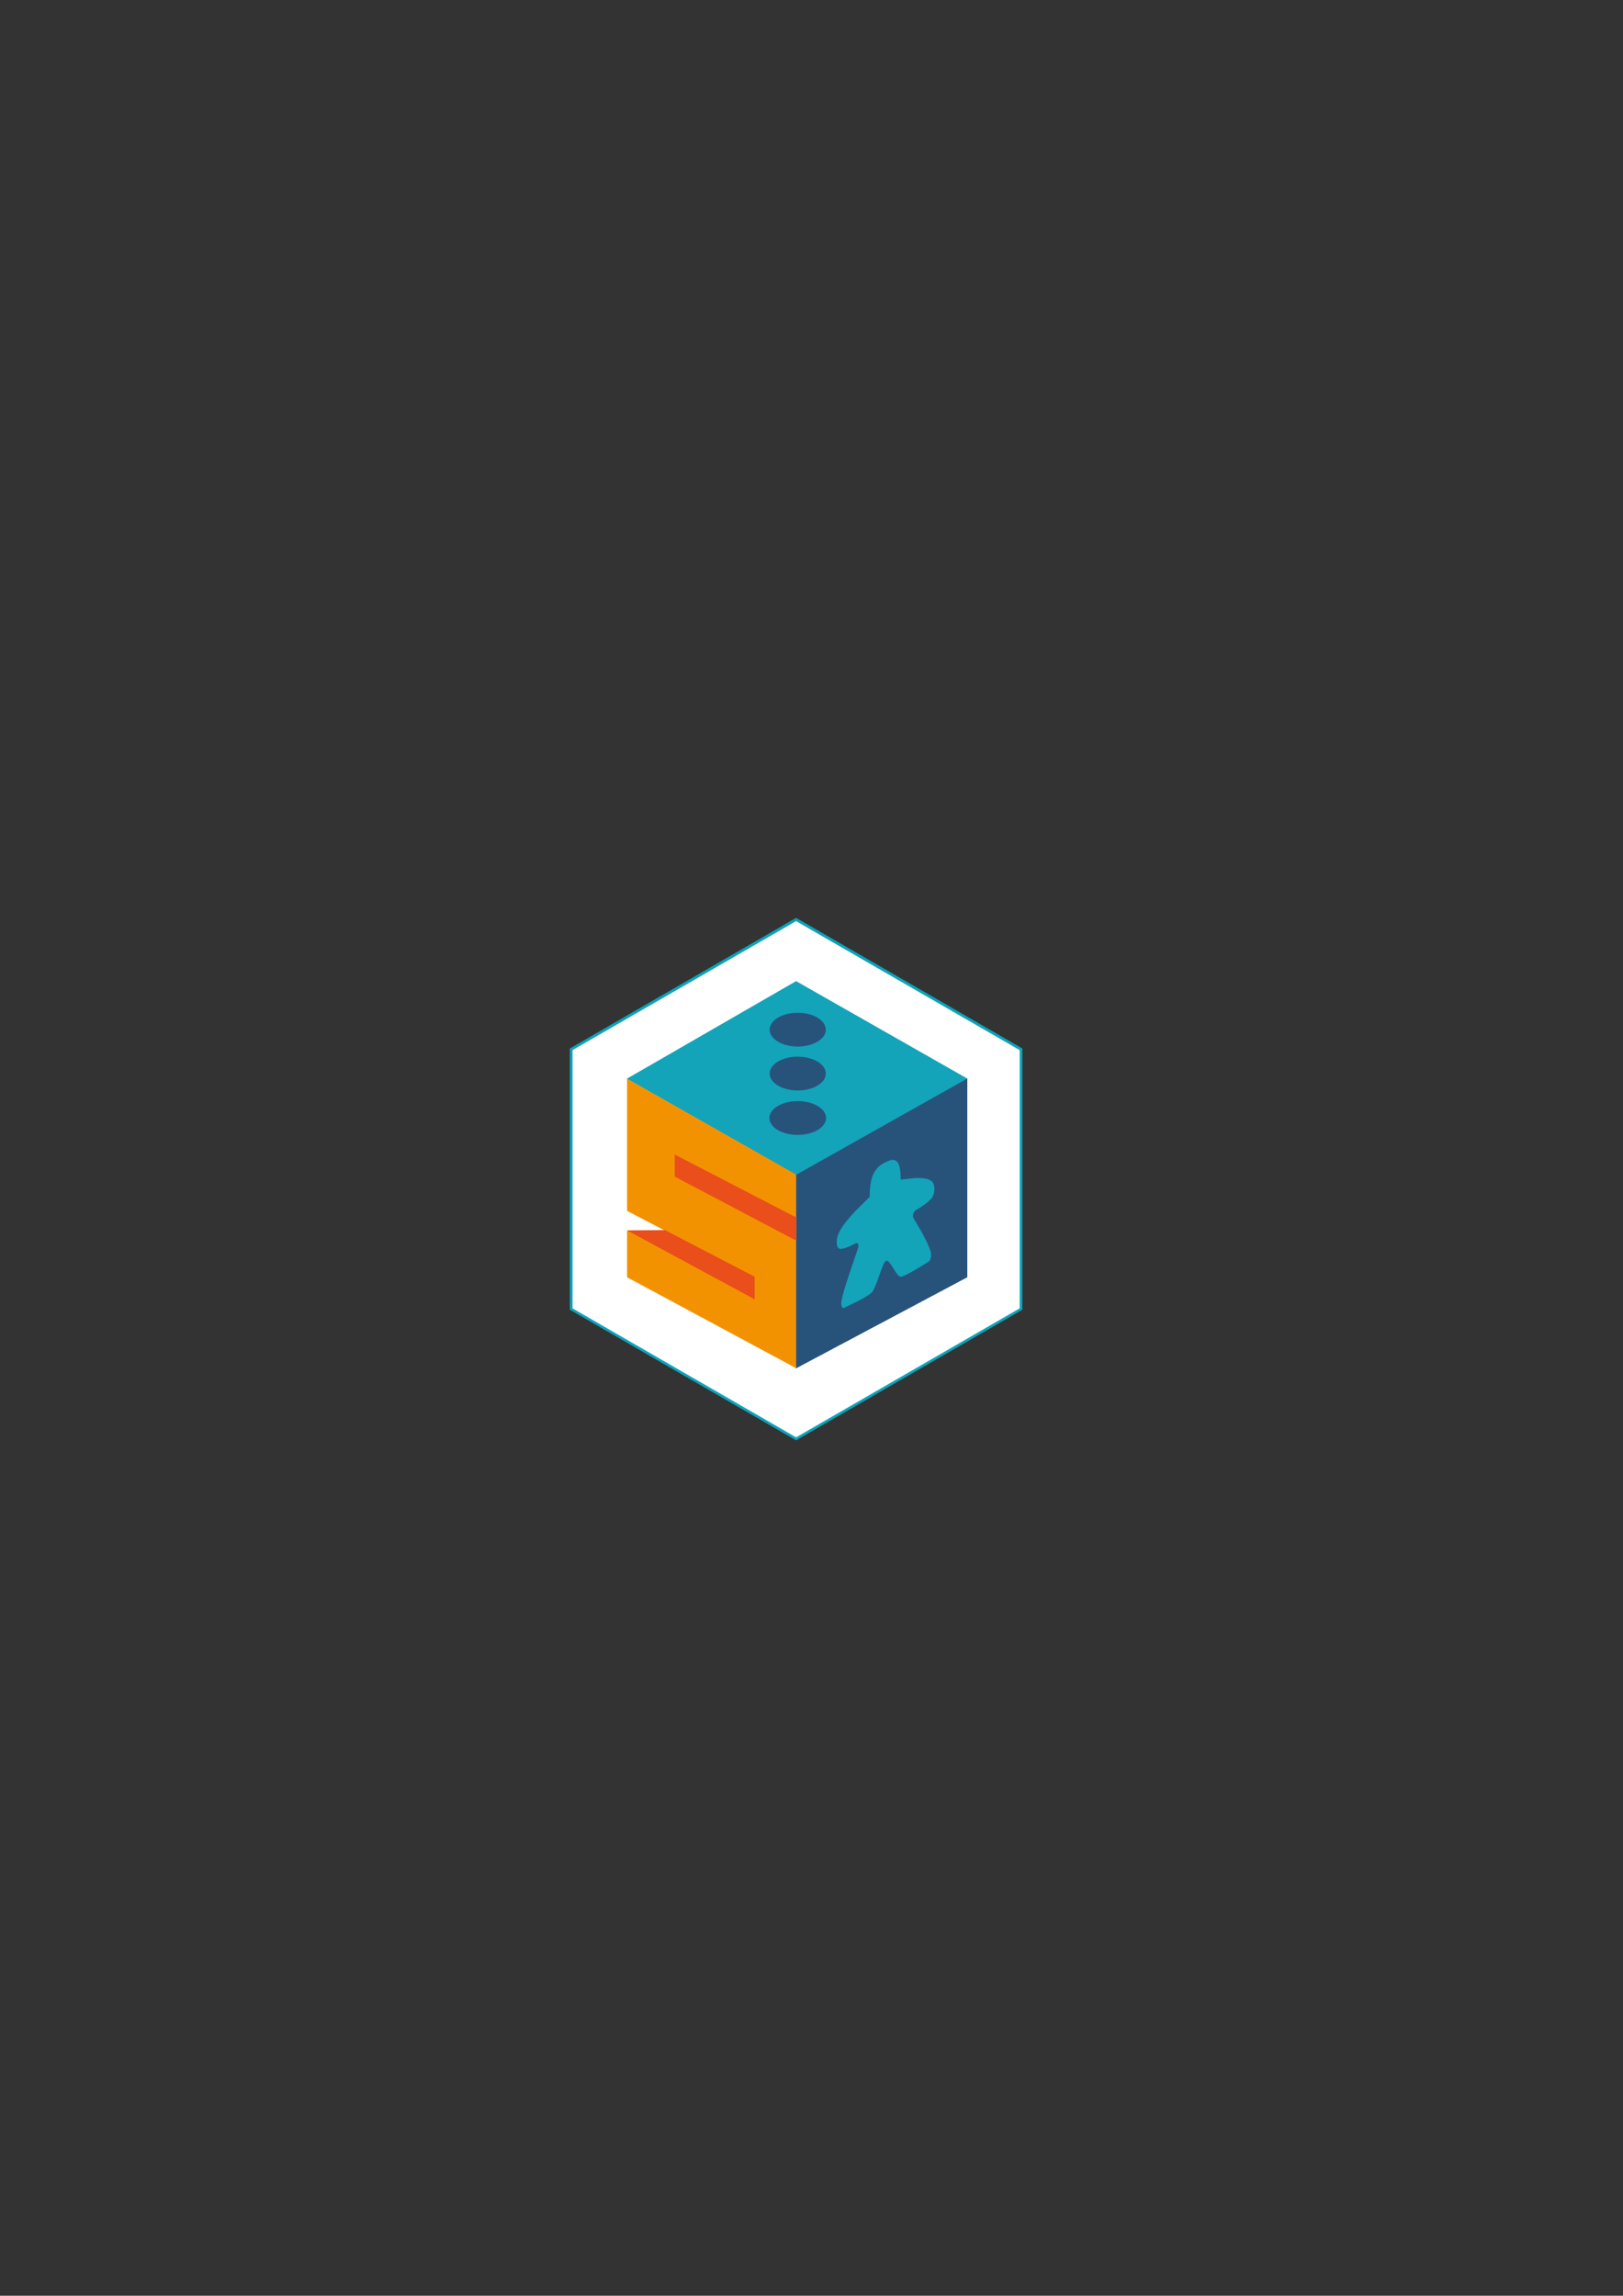 <?xml version="1.0" encoding="utf-8"?>
<!-- Generator: Adobe Illustrator 17.1.0, SVG Export Plug-In . SVG Version: 6.00 Build 0)  -->
<!DOCTYPE svg PUBLIC "-//W3C//DTD SVG 1.1//EN" "http://www.w3.org/Graphics/SVG/1.1/DTD/svg11.dtd">
<svg version="1.1" id="logo" xmlns="http://www.w3.org/2000/svg" xmlns:xlink="http://www.w3.org/1999/xlink" x="0px" y="0px"
	 viewBox="0 0 595.3 841.9" enable-background="new 0 0 595.3 841.9" xml:space="preserve">
<rect x="0" y="0" width="595.3" height="841.9" fill="#333333" stroke="none"/>
<g>
	<polygon fill="#FFFFFF" points="209.5,480.1 209.5,384.8 292,337.2 374.5,384.8 374.5,480.1 292,527.7 	"/>
	<g>
		<path fill="#0BA4BB" d="M292,337.8l82,47.3v94.7l-82,47.3l-82-47.3v-94.7L292,337.8 M292,336.6l-83,47.9v95.8l83,47.9l83-47.9
			v-95.8L292,336.6L292,336.6z"/>
	</g>
</g>
<g>
	<polygon fill="#13A4BA" points="292,430.9 229.9,395.6 292,359.8 354.9,395.6 	"/>
</g>
<g>
	<polygon fill="#F39200" points="292.1,501.8 230,468.4 230,395.6 292.1,430.8 	"/>
</g>
<g>
	<polygon fill="#27537B" points="292,501.8 354.8,468.4 354.8,395.5 292,430.8 	"/>
</g>
<path fill="#13A4BA" d="M324.9,462.4c-1.2,0.6-3.4,9.5-5,11.4s-9.9,5.6-10.1,5.7c-0.2,0.1-0.8,0.7-1.2-0.9s2.1-8.9,2.5-10.2
	s3.6-10.5,3.7-10.9c0.1-0.4,0.3-2.1-1-1.5c-3.3,1.7-4.5,1.9-5.3,2c-0.9,0.1-1.9-0.6-1.5-3.7c0.4-3.1,4-7.1,5.3-8.6
	c1.3-1.5,4.7-4.8,6.7-6.8c0-6.2,1.2-8.2,2-9.5c0.9-1.3,1.6-2,3.6-3.1l-0.1,0.1c2.1-1.1,2.8-1.2,3.7-0.9c0.9,0.3,2.1,1,2.2,7.1
	c2-0.2,5.5-0.7,6.8-0.6c1.3,0.1,4.9,0.1,5.4,2.7c0.5,2.6-0.5,4.5-1.4,5.3s-2,1.9-5.3,3.8c-1.3,0.9-1,2.3-1,2.6
	c0.1,0.3,3.5,5.9,3.9,6.8c0.4,0.9,3,5.4,2.7,7.4c-0.3,2-0.9,2.1-1.1,2.2c-0.2,0.1-8.5,5.5-10.1,5.4c-1.6-0.1-3.9-6.5-5.2-5.8
	L324.9,462.4z"/>
<ellipse fill="#27537B" cx="292.6" cy="377.6" rx="10.3" ry="6.2"/>
<ellipse fill="#27537B" cx="292.6" cy="393.7" rx="10.3" ry="6.2"/>
<ellipse fill="#27537B" cx="292.6" cy="410" rx="10.4" ry="6.2"/>
<g>
	<polygon fill="#FFFFFF" points="230.4,444.8 241.8,450.7 230.4,450.7 	"/>
	<path fill="#FFFFFF" d="M230.9,445.6l8.9,4.6l-8.9,0V445.6 M229.9,444v7.3l14,0L229.9,444L229.9,444z"/>
</g>
<g>
	<polygon fill="#E94E1B" points="248,431.2 248,424.2 291.6,446.8 291.6,454.2 	"/>
	<path fill="#E94E1B" d="M248.5,425l42.6,22.1v6.2l-42.6-22.5V425 M247.5,423.4v8.1l44.6,23.5v-8.5L247.5,423.4L247.5,423.4z"/>
</g>
<g>
	<polygon fill="#E94E1B" points="232,451.7 243.8,451.7 276.3,468.6 276.3,475.7 	"/>
	<path fill="#E94E1B" d="M234,452.2l9.7,0l32.1,16.7v6L234,452.2 M230,451.2l46.8,25.3v-8.3l-32.9-17.1L230,451.2L230,451.2z"/>
</g>
</svg>
